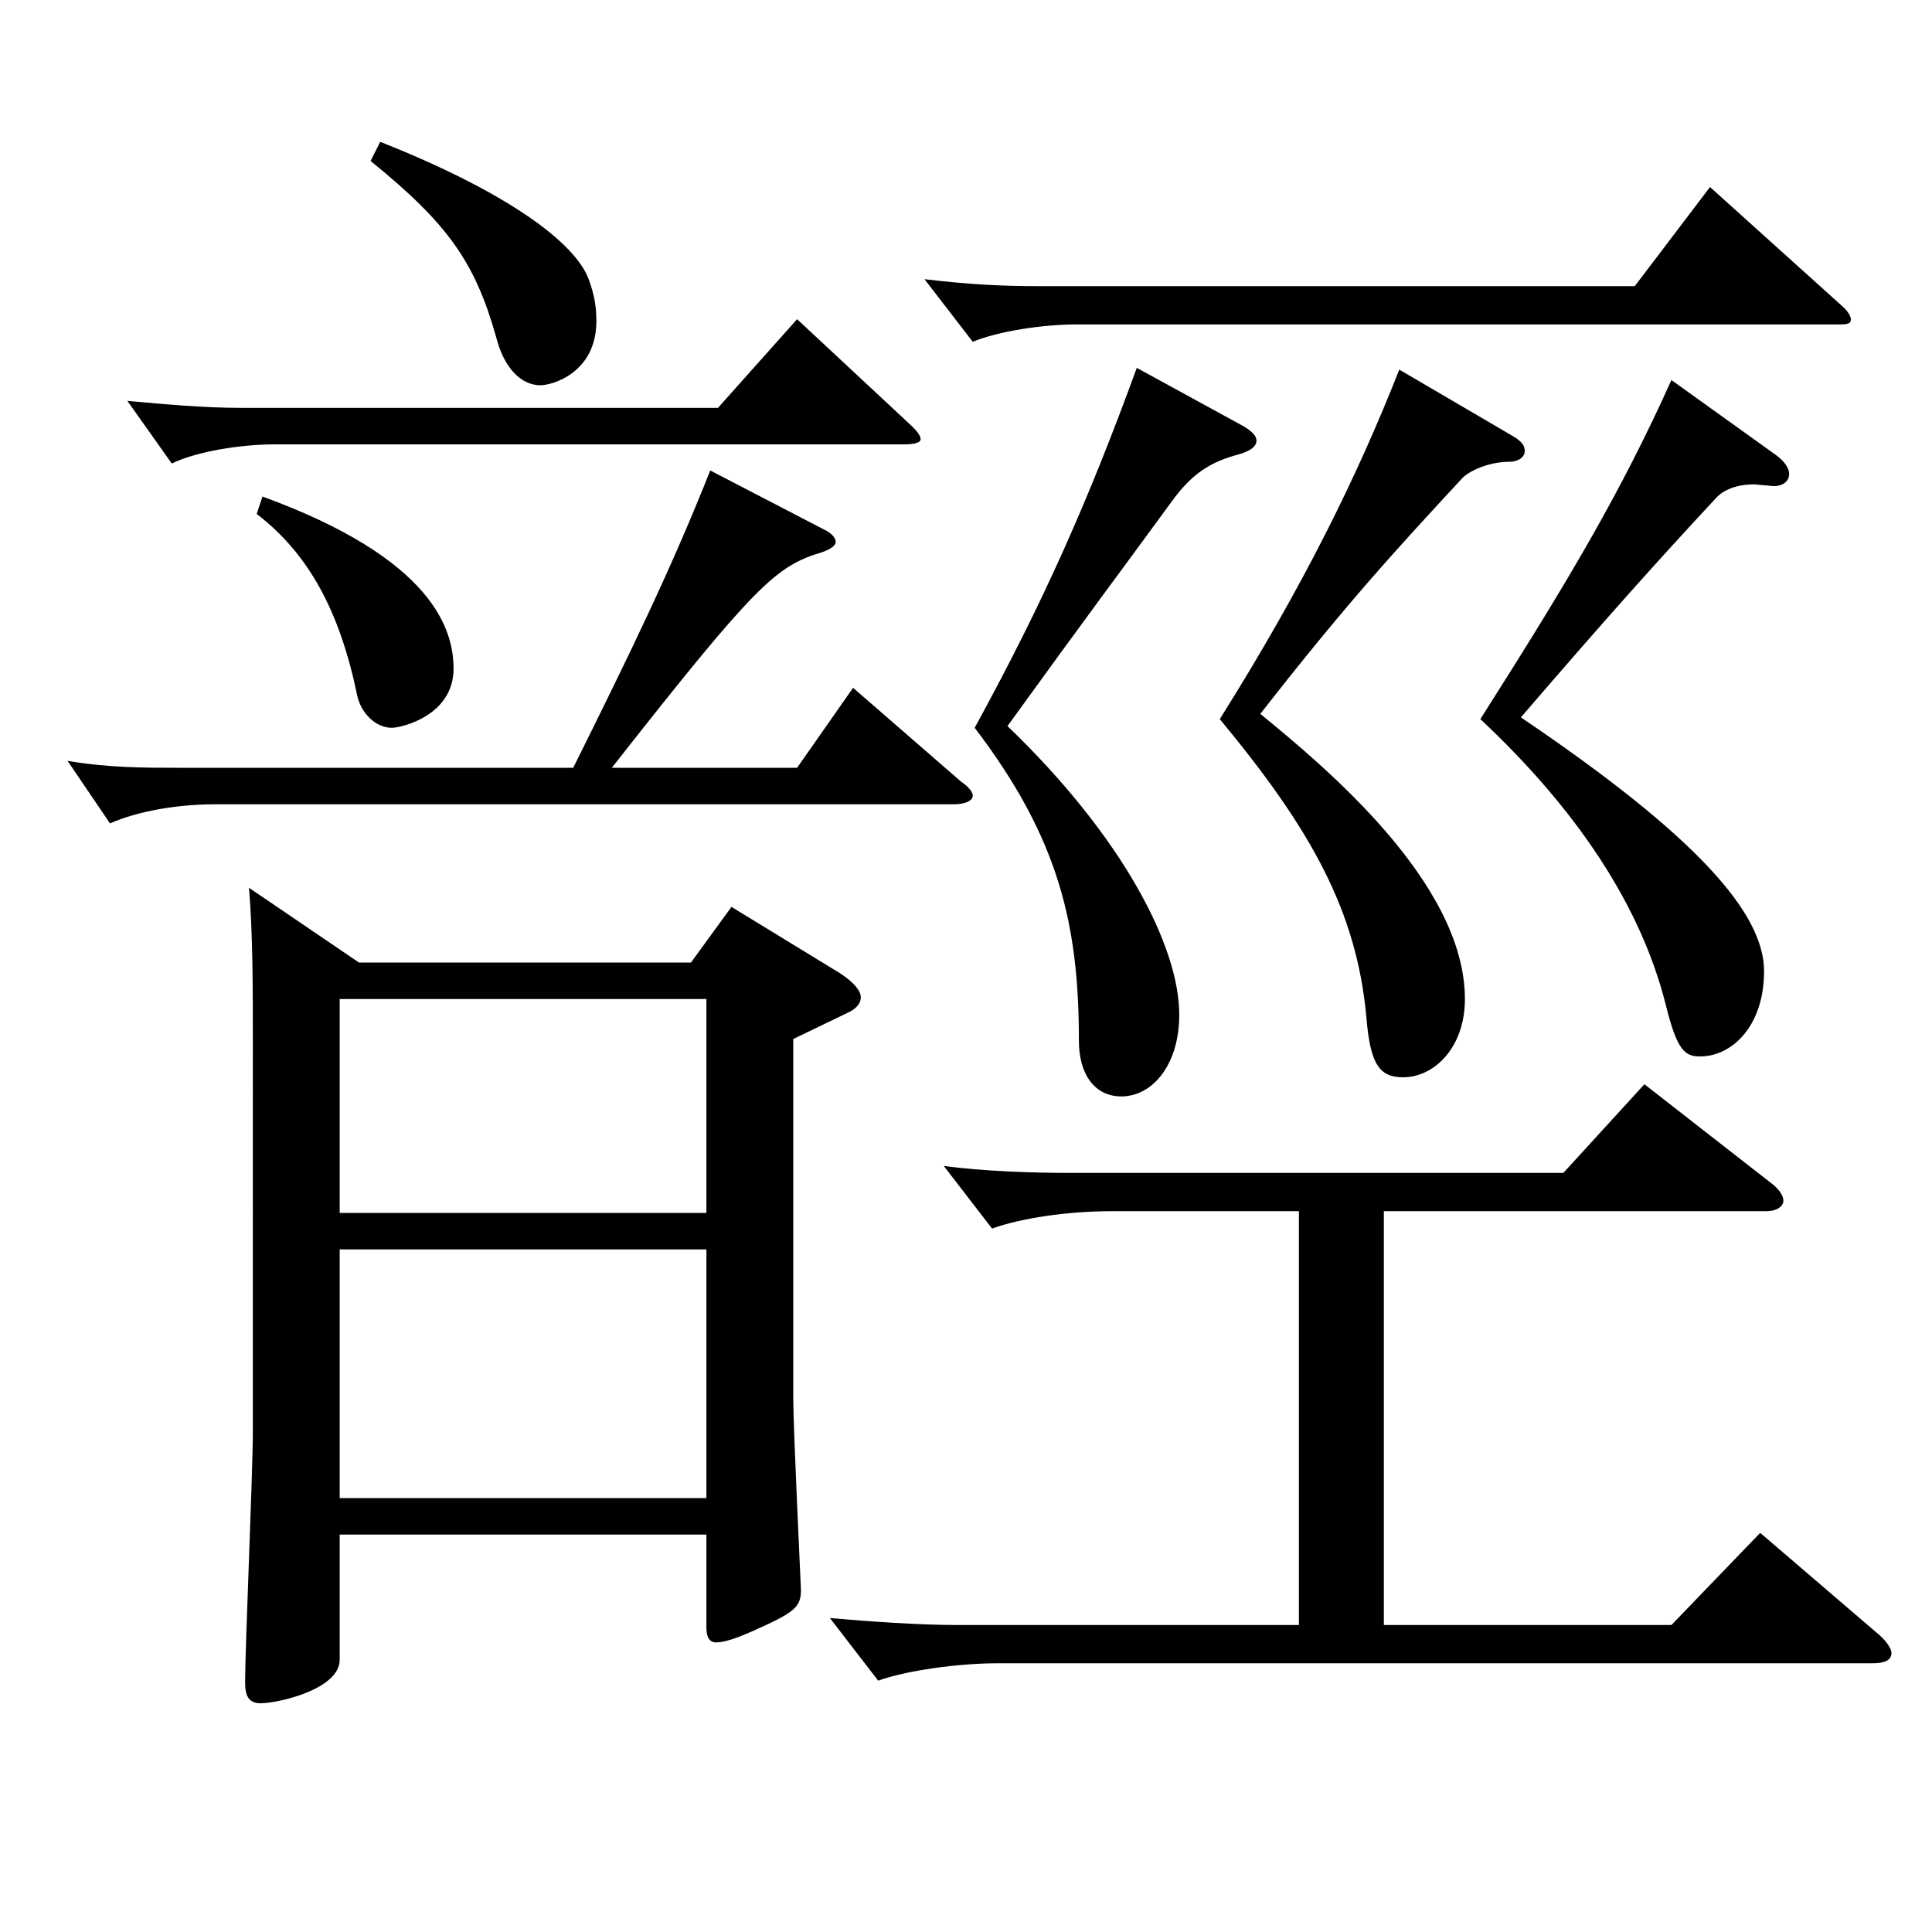 <?xml version="1.0" encoding="utf-8"?>
<!-- Generator: Adobe Illustrator 16.0.0, SVG Export Plug-In . SVG Version: 6.00 Build 0)  -->
<!DOCTYPE svg PUBLIC "-//W3C//DTD SVG 1.1//EN" "http://www.w3.org/Graphics/SVG/1.1/DTD/svg11.dtd">
<svg version="1.1" id="图层_1" xmlns="http://www.w3.org/2000/svg" xmlns:xlink="http://www.w3.org/1999/xlink" x="0px" y="0px"
	 width="1000px" height="1000px" viewBox="0 0 1000 1000" enable-background="new 0 0 1000 1000" xml:space="preserve">
<path d="M426.567,274.108c3.996,1.8,5.994,4.5,5.994,6.3c0,1.8-1.998,3.6-6.993,5.4c-23.976,7.2-33.966,16.2-108.891,111.599h95.903
	l28.971-41.4l55.944,48.6c3.995,2.7,5.993,5.4,5.993,7.2c0,2.7-3.995,4.5-9.989,4.5H110.886c-18.981,0-39.96,3.6-53.946,9.9
	l-21.978-32.4c20.979,3.6,39.96,3.6,57.941,3.6h203.795c29.97-60.3,50.948-103.499,70.929-153.899L426.567,274.108z
	 M470.522,219.208c3.996,3.6,5.994,6.3,5.994,8.1c0,1.8-2.997,2.7-8.99,2.7H141.854c-16.983,0-39.96,3.6-52.947,9.9l-22.977-32.4
	c19.979,1.8,39.96,3.6,58.94,3.6h246.752l40.958-45.9L470.522,219.208z M185.81,498.206h171.827l20.979-28.8l55.944,34.2
	c6.992,4.5,10.988,9,10.988,12.6s-2.997,6.3-6.993,8.1l-27.972,13.5v185.399c0,16.2,3.996,99,3.996,99.899
	c0,9-3.996,11.7-23.976,20.7c-9.99,4.5-15.984,6.3-19.979,6.3c-3.996,0-4.995-3.6-4.995-8.1v-47.7H175.82v64.8
	c0,15.3-31.968,22.5-40.959,22.5c-5.994,0-7.992-3.6-7.992-10.8c0-18,3.996-108.899,3.996-129.599V536.006c0-23.4,0-53.1-1.998-76.5
	L185.81,498.206z M135.86,257.008c88.91,32.4,98.9,69.3,98.9,89.099c0,24.3-26.973,30.6-31.968,30.6
	c-7.992,0-15.984-7.2-17.982-17.1c-8.99-43.2-24.975-72.9-51.947-93.599L135.86,257.008z M175.82,627.805h189.809V517.106H175.82
	V627.805z M365.629,646.705H175.82v128.699h189.809V646.705z M196.799,73.409c65.934,26.1,100.898,52.199,107.892,71.099
	c2.997,8.1,3.995,14.4,3.995,21.6c0,27-22.977,33.3-28.971,33.3c-9.989,0-18.98-9-22.977-25.2
	c-10.989-38.7-24.975-58.5-64.935-90.899L196.799,73.409z M672.319,841.104V626.906h-96.902c-22.977,0-46.952,3.6-61.938,9
	l-24.975-32.4c19.979,2.7,45.953,3.6,65.934,3.6h254.743l41.957-45.9l66.933,52.199c2.997,2.7,4.995,5.4,4.995,8.1
	s-2.997,5.4-8.99,5.4H716.275v214.198h148.85l45.954-47.699l61.938,53.1c3.996,3.6,5.993,7.2,5.993,9c0,3.6-2.996,5.4-9.989,5.4
	H516.477c-19.979,0-46.953,3.6-61.938,9l-24.975-32.4c20.979,1.8,45.953,3.6,65.934,3.6H672.319z M954.035,158.909
	c2.997,2.7,3.996,5.4,3.996,6.3c0,1.8-0.999,2.7-4.995,2.7H557.436c-17.982,0-40.959,3.6-53.946,9l-24.975-32.4
	c22.977,2.7,38.961,3.6,59.939,3.6h307.69l38.96-51.3L954.035,158.909z M644.348,221.008c3.996,2.7,5.994,4.5,5.994,7.2
	s-2.997,5.4-9.99,7.2c-12.987,3.6-22.977,9-33.966,24.3c-24.975,34.2-41.958,56.7-84.914,116.099
	c59.939,57.6,88.91,114.299,88.91,149.399c0,26.1-13.986,42.3-29.97,42.3c-13.986,0-21.978-11.7-21.978-28.8
	c0-59.399-9.99-104.399-53.946-161.999c35.964-65.7,58.94-117.899,83.916-186.299L644.348,221.008z M784.207,226.408
	c3.995,2.7,4.994,4.5,4.994,7.2c0,2.7-2.996,5.4-7.991,5.4c-8.991,0-18.981,3.6-23.977,8.1
	c-34.964,37.8-59.939,64.8-104.894,122.399c32.967,27,105.893,87.299,105.893,147.599c0,25.2-15.983,40.5-31.968,40.5
	c-11.987,0-16.982-6.3-18.98-30.6c-4.995-55.8-28.971-98.099-75.924-154.799c42.957-68.399,70.929-125.099,92.906-180.899
	L784.207,226.408z M908.082,250.708c-8.991,0-15.984,2.7-19.98,7.2c-30.969,33.3-55.943,61.2-100.898,113.399
	c91.908,62.1,125.874,101.699,125.874,131.399c0,28.8-16.983,44.1-32.967,44.1c-7.992,0-11.988-2.7-17.982-27
	c-12.986-51.3-45.953-100.799-95.903-147.599c46.953-73.8,72.927-117.899,98.9-175.499l53.945,38.7c4.995,3.6,6.993,7.2,6.993,9.9
	c0,3.6-2.997,6.3-7.992,6.3L908.082,250.708z"/>
</svg>
